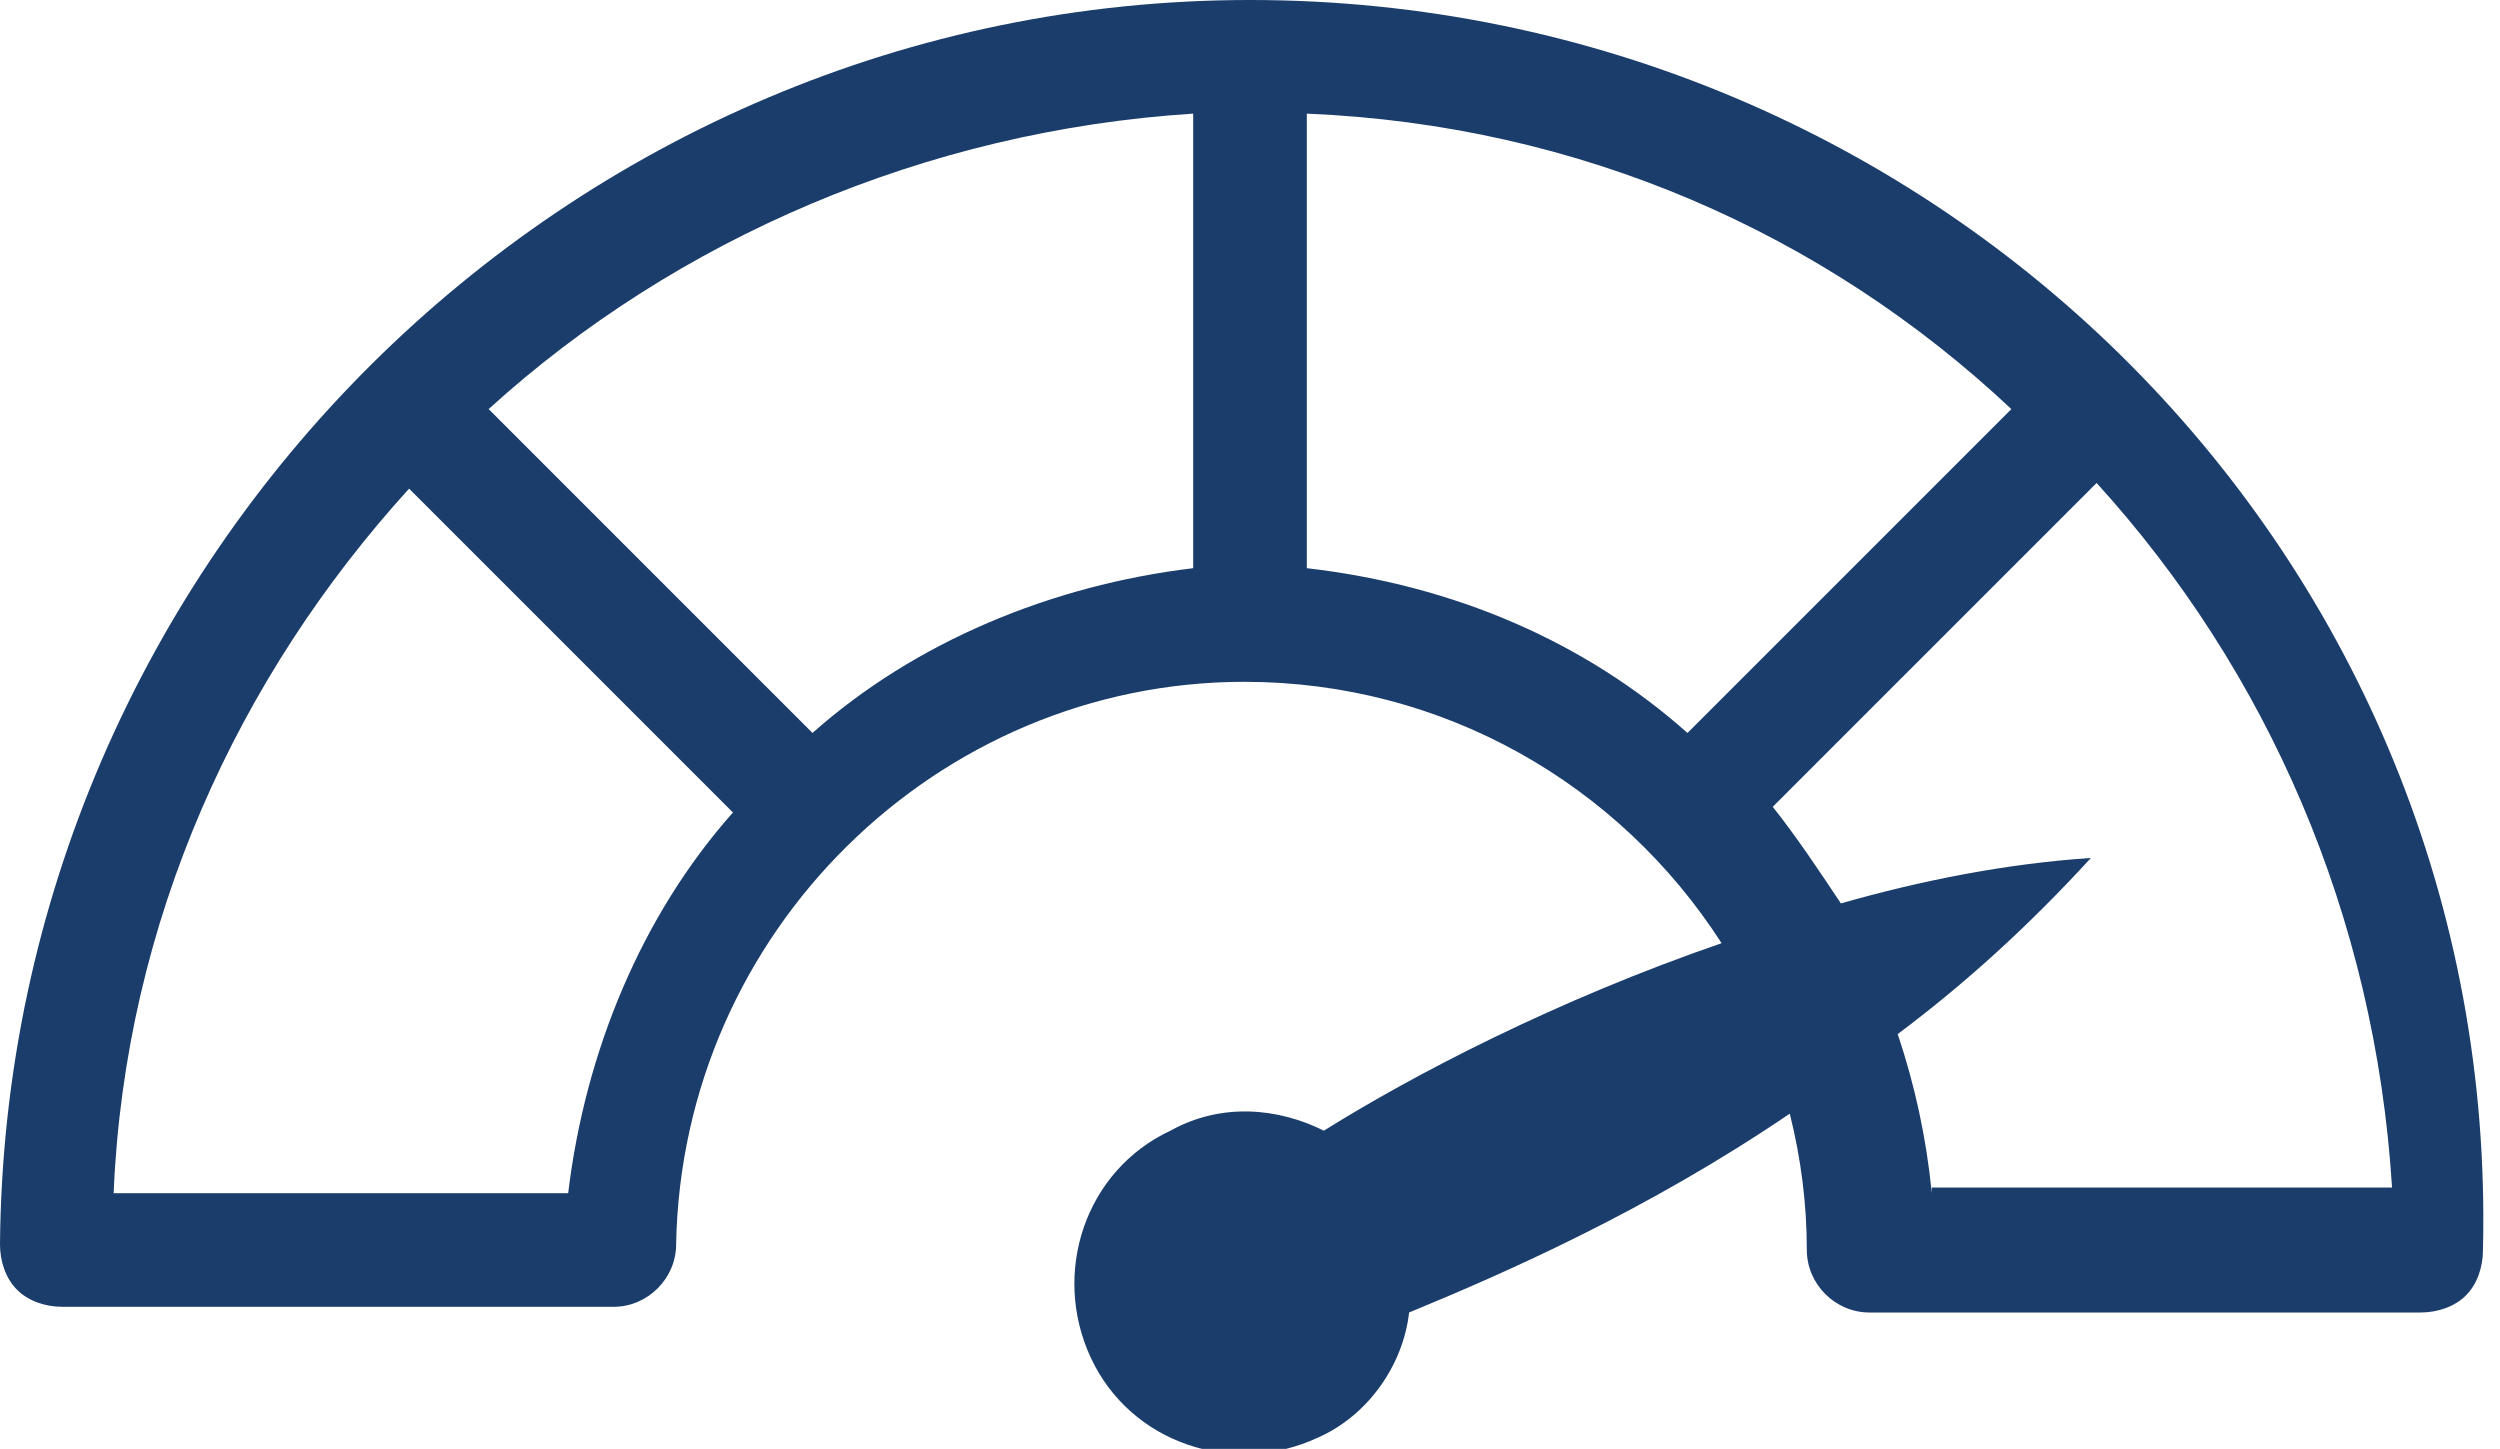 <?xml version="1.0" encoding="utf-8"?>
<!-- Generator: Adobe Illustrator 23.0.2, SVG Export Plug-In . SVG Version: 6.00 Build 0)  -->
<svg version="1.1" id="Layer_1" xmlns="http://www.w3.org/2000/svg" xmlns:xlink="http://www.w3.org/1999/xlink" x="0px" y="0px"
	 viewBox="0 0 44 25.5" style="enable-background:new 0 0 44 25.5;" xml:space="preserve">
<style type="text/css">
	.st0{fill:#1B3D6C;}
</style>
<path class="st0" d="M22,0C10,0,0.1,9.8,0,21.9c0,0.3,0.1,0.6,0.3,0.8S0.8,23,1.1,23h9.7c0.6,0,1.1-0.5,1.1-1.1
	c0.1-5.5,4.6-9.9,10-9.9c3.5,0,6.6,1.8,8.4,4.6c-2.9,1-5.4,2.3-7,3.3c-0.8-0.4-1.8-0.5-2.7,0c-1.5,0.7-2.1,2.5-1.4,4s2.5,2.1,4,1.4
	c0.9-0.4,1.5-1.3,1.6-2.2c1.7-0.7,4.2-1.8,6.7-3.5c0.2,0.8,0.3,1.6,0.3,2.4c0,0.6,0.5,1.1,1.1,1.1h9.7c0.3,0,0.6-0.1,0.8-0.3
	s0.3-0.5,0.3-0.8C44,9.8,34.1,0,22,0z M10,21H2c0.2-4.8,2.2-9.1,5.2-12.4l5.7,5.7C11.3,16.1,10.3,18.5,10,21z M14.3,12.9L8.6,7.2
	c3.3-3,7.7-4.9,12.4-5.2v8C18.5,10.3,16.1,11.3,14.3,12.9z M23,10V2c4.8,0.2,9.1,2.1,12.4,5.2l-5.7,5.7C27.9,11.3,25.6,10.3,23,10z
	 M34,21c-0.1-1-0.3-1.9-0.6-2.8c1.2-0.9,2.3-1.9,3.4-3.1c-1.5,0.1-3,0.4-4.4,0.8c-0.4-0.6-0.8-1.2-1.2-1.7l5.7-5.7
	c3,3.3,4.9,7.6,5.2,12.4H34z"/>
</svg>
